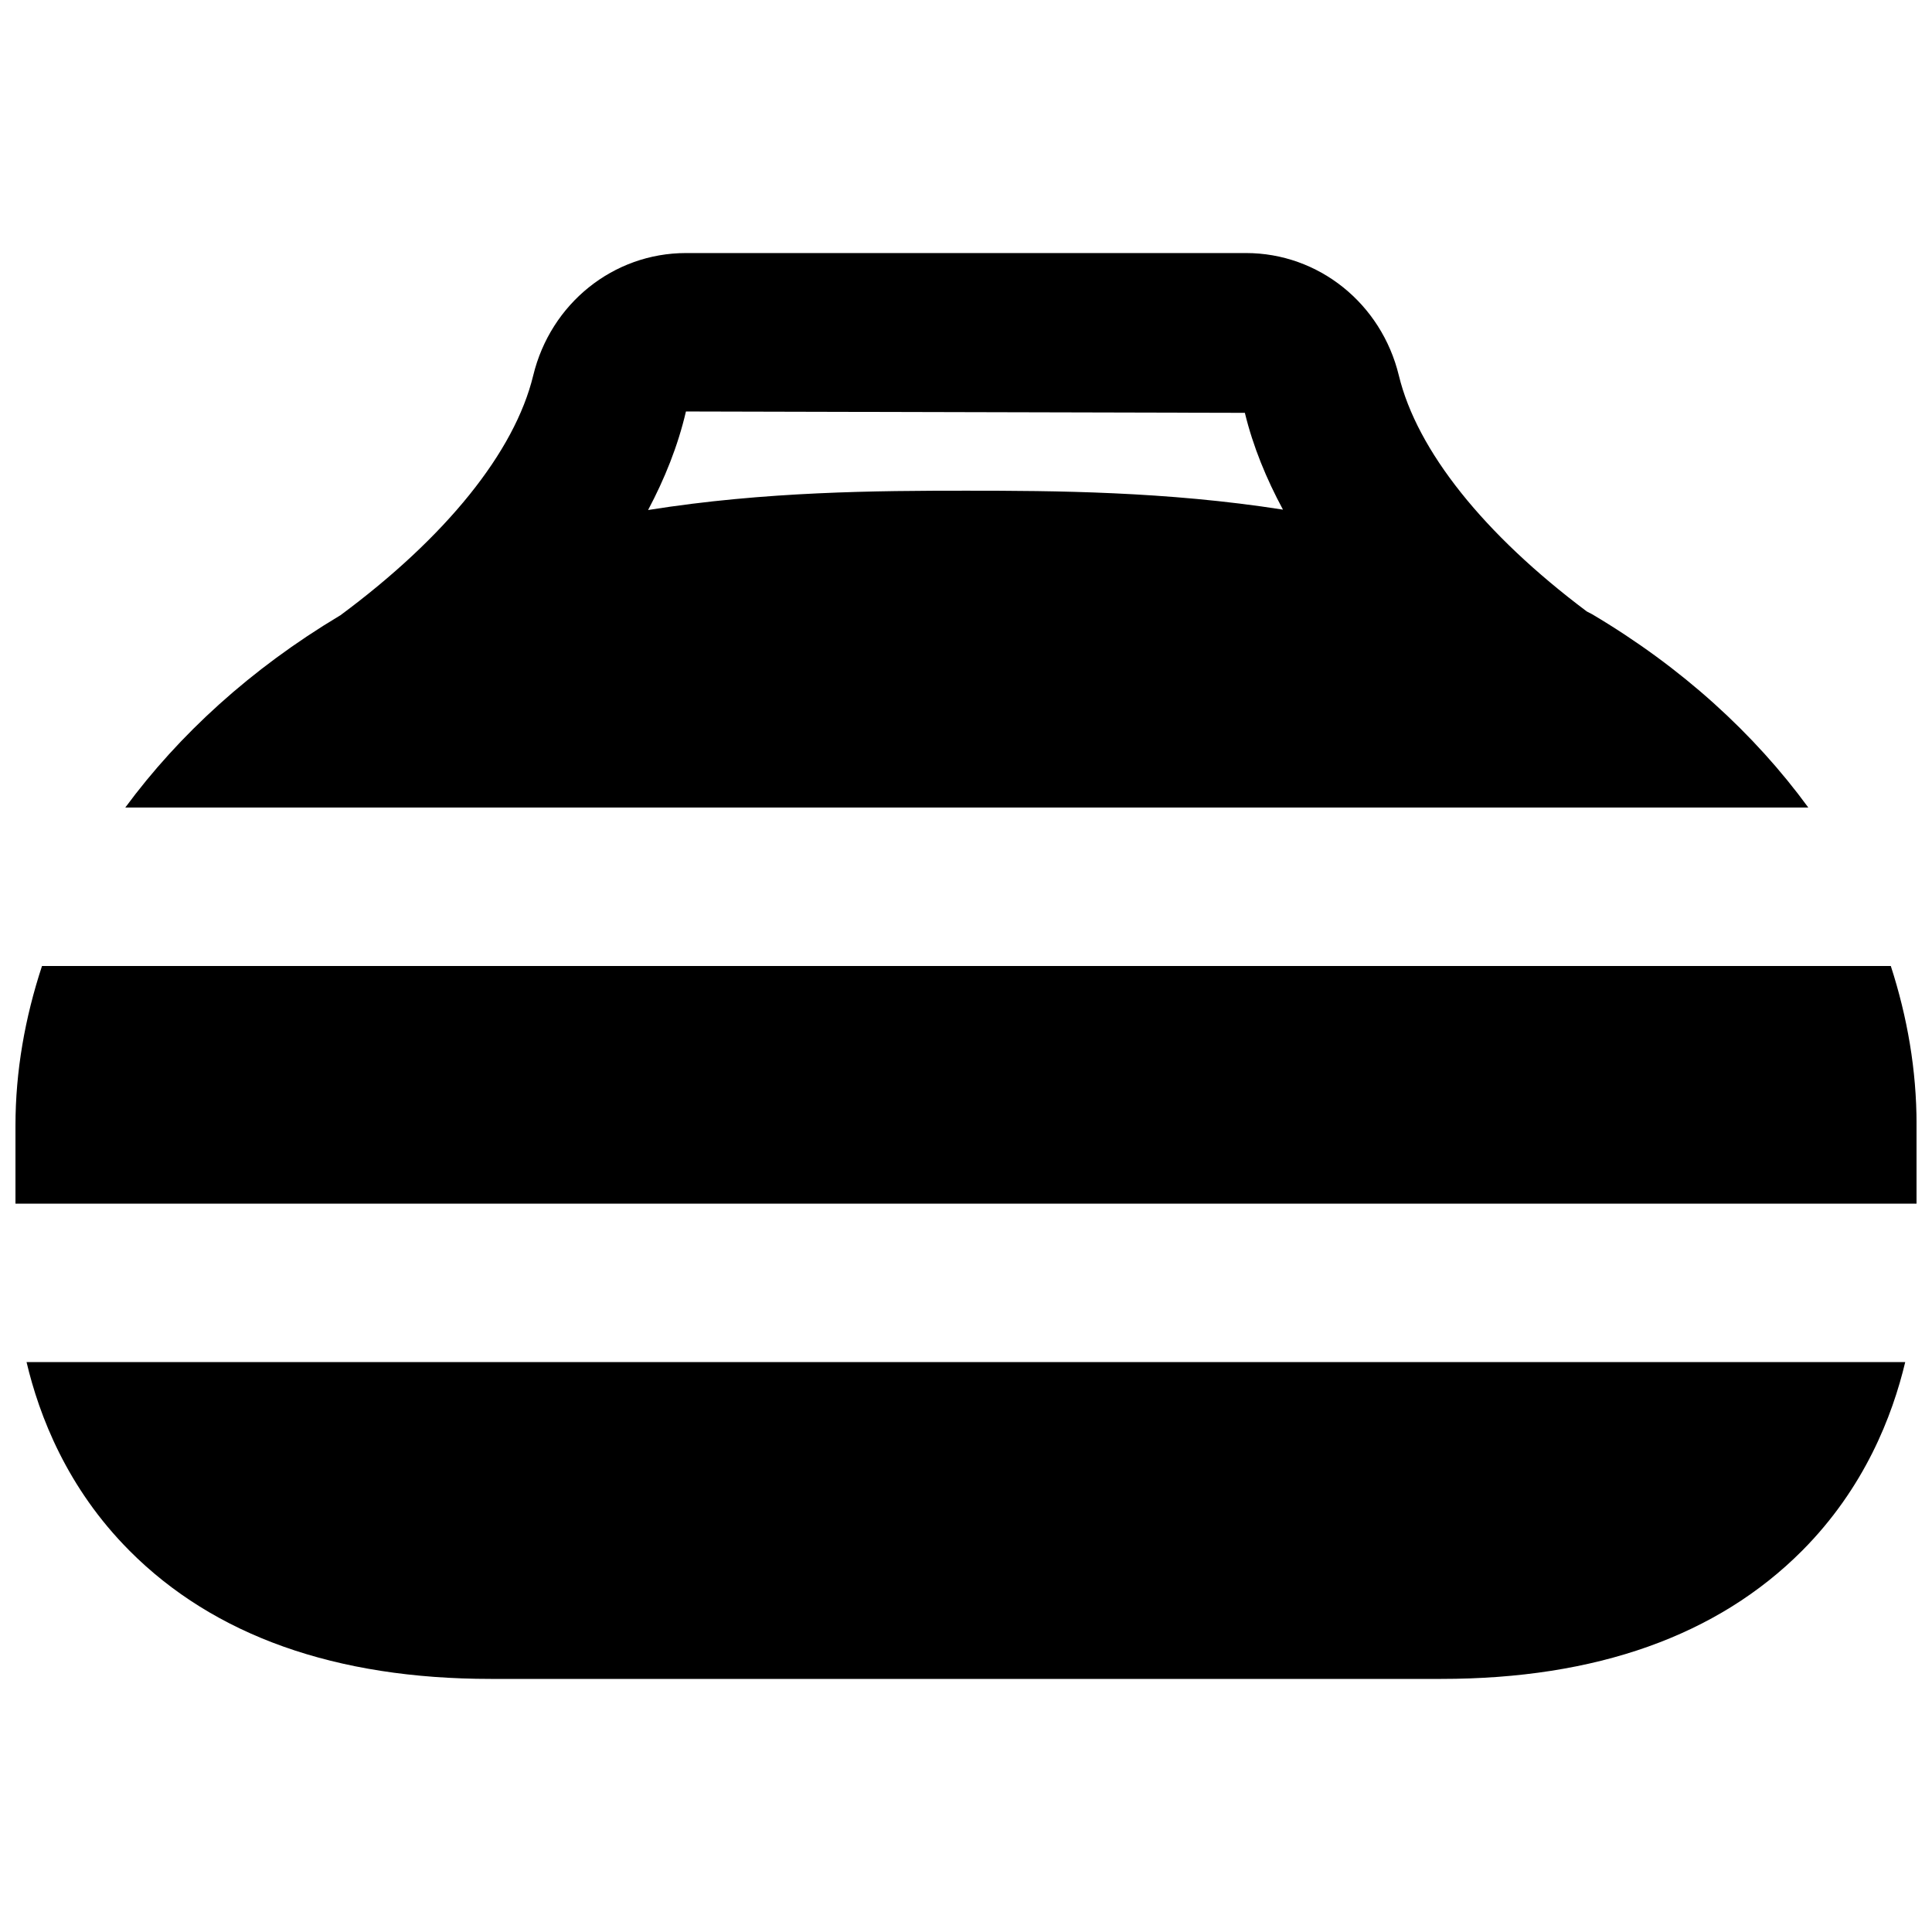 <?xml version="1.0" encoding="UTF-8"?>
<!-- Uploaded to: ICON Repo, www.svgrepo.com, Generator: ICON Repo Mixer Tools -->
<svg width="800px" height="800px" version="1.1" viewBox="144 144 512 512" xmlns="http://www.w3.org/2000/svg">
 <defs>
  <clipPath id="a">
   <path d="m148.09 400h503.81v63h-503.81z"/>
  </clipPath>
 </defs>
 <path d="m315.75 279.16c4.367-8.227 7.891-16.918 10.031-26.113l148.12 0.359c2.184 9.004 5.731 17.547 10.098 25.652-30.941-4.852-60.645-5.019-83.988-5.019-23.43 0-53.215 0.168-84.262 5.121m250.16 27.605c-0.461-0.273-0.922-0.441-1.383-0.715-27.293-20.465-44.988-42.613-49.816-62.535-4.637-19.102-21.285-32.453-40.492-32.453h-148.44c-19.207 0-35.852 13.352-40.473 32.453-4.91 20.258-23.09 42.805-51.156 63.586l-0.125 0.062c-23.617 14.148-42.574 31.531-56.824 50.844h446.02c-14.293-19.543-33.418-37.07-57.309-51.242" fill-rule="evenodd"/>
 <g clip-path="url(#a)">
  <path d="m645.08 400h-489.95c-4.492 13.664-7.031 27.812-7.031 42.32v20.656h503.81v-20.992c0-14.402-2.438-28.445-6.824-41.984" fill-rule="evenodd"/>
 </g>
 <path d="m178.3 554.94c22.441 22.547 54.664 33.988 95.746 33.988h251.91c40.996 0 73.176-11.441 95.637-33.988 16.543-16.625 23.91-35.707 27.312-49.98h-497.87c3.359 14.23 10.707 33.355 27.27 49.98" fill-rule="evenodd"/>
</svg>